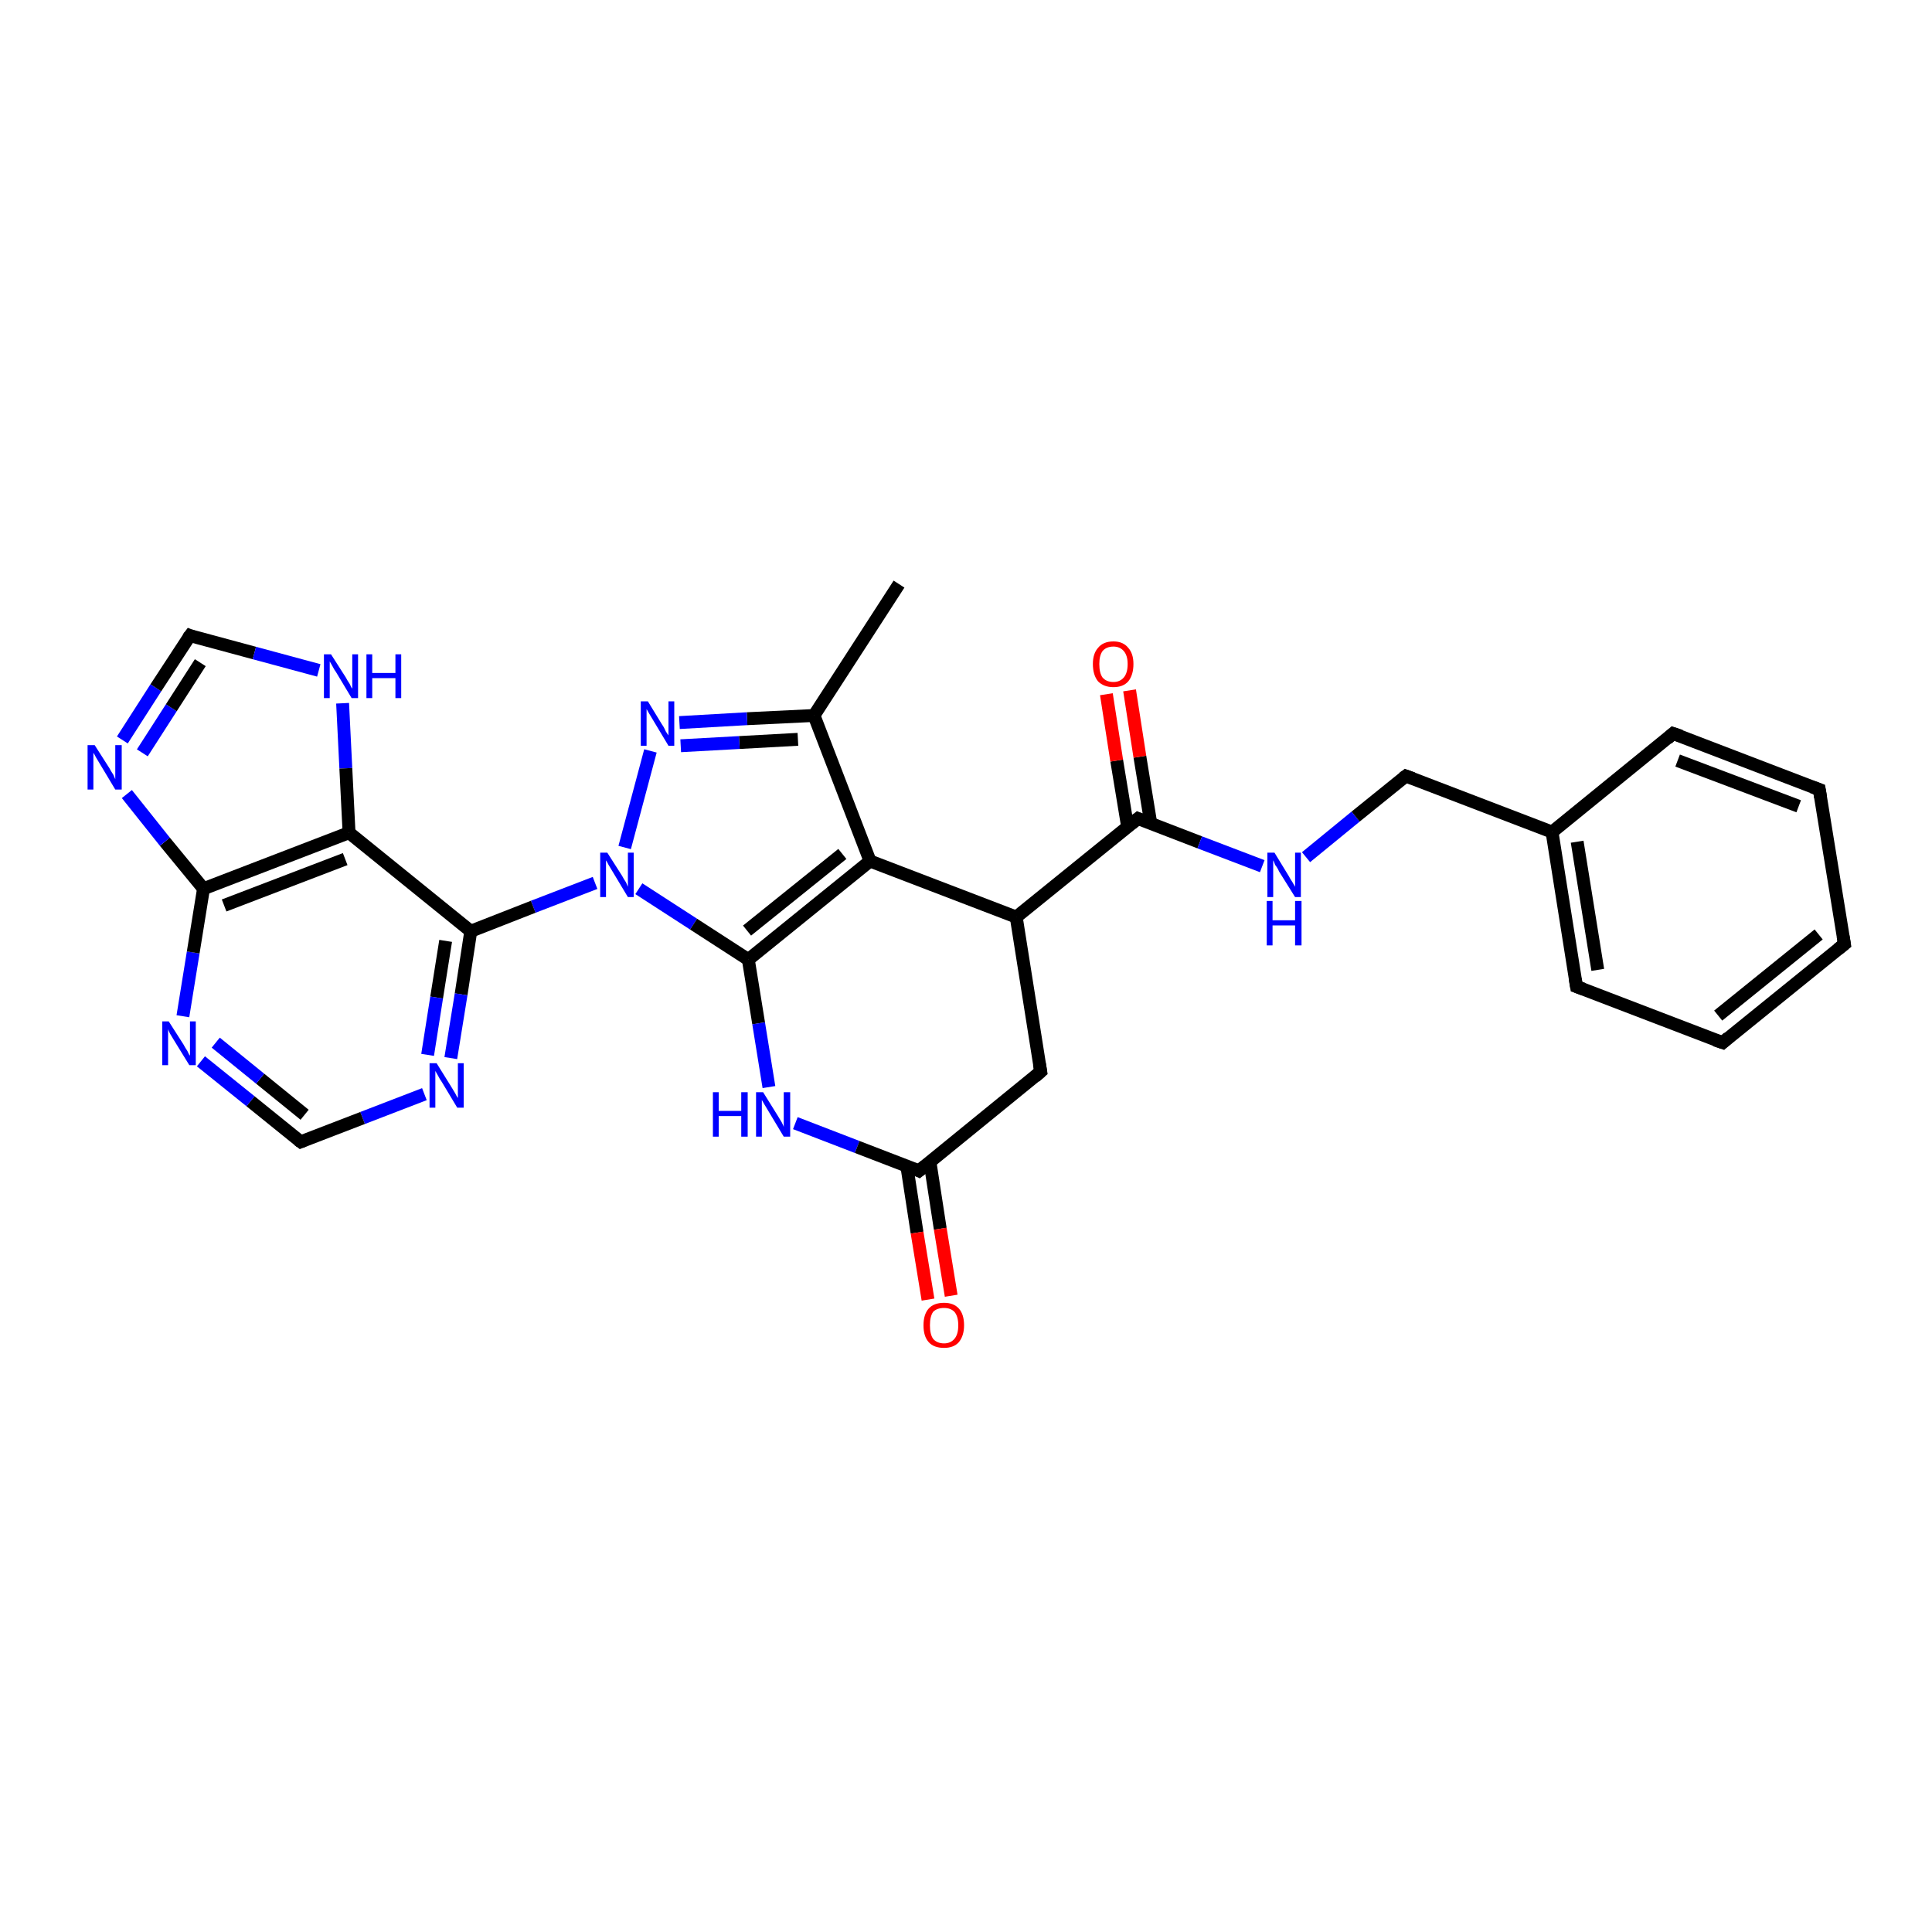 <?xml version='1.0' encoding='iso-8859-1'?>
<svg version='1.1' baseProfile='full'
              xmlns='http://www.w3.org/2000/svg'
                      xmlns:rdkit='http://www.rdkit.org/xml'
                      xmlns:xlink='http://www.w3.org/1999/xlink'
                  xml:space='preserve'
width='300px' height='300px' viewBox='0 0 300 300'>
<!-- END OF HEADER -->
<rect style='opacity:1.0;fill:#FFFFFF;stroke:none' width='300.0' height='300.0' x='0.0' y='0.0'> </rect>
<path class='bond-0 atom-0 atom-1' d='M 139.6,90.7 L 126.4,111.1' style='fill:none;fill-rule:evenodd;stroke:#000000;stroke-width:2.0px;stroke-linecap:butt;stroke-linejoin:miter;stroke-opacity:1' />
<path class='bond-1 atom-1 atom-2' d='M 126.4,111.1 L 116.0,111.6' style='fill:none;fill-rule:evenodd;stroke:#000000;stroke-width:2.0px;stroke-linecap:butt;stroke-linejoin:miter;stroke-opacity:1' />
<path class='bond-1 atom-1 atom-2' d='M 116.0,111.6 L 105.5,112.2' style='fill:none;fill-rule:evenodd;stroke:#0000FF;stroke-width:2.0px;stroke-linecap:butt;stroke-linejoin:miter;stroke-opacity:1' />
<path class='bond-1 atom-1 atom-2' d='M 123.9,114.8 L 114.8,115.3' style='fill:none;fill-rule:evenodd;stroke:#000000;stroke-width:2.0px;stroke-linecap:butt;stroke-linejoin:miter;stroke-opacity:1' />
<path class='bond-1 atom-1 atom-2' d='M 114.8,115.3 L 105.7,115.8' style='fill:none;fill-rule:evenodd;stroke:#0000FF;stroke-width:2.0px;stroke-linecap:butt;stroke-linejoin:miter;stroke-opacity:1' />
<path class='bond-2 atom-2 atom-3' d='M 101.0,116.6 L 97.0,131.6' style='fill:none;fill-rule:evenodd;stroke:#0000FF;stroke-width:2.0px;stroke-linecap:butt;stroke-linejoin:miter;stroke-opacity:1' />
<path class='bond-3 atom-3 atom-4' d='M 99.2,138.0 L 107.7,143.5' style='fill:none;fill-rule:evenodd;stroke:#0000FF;stroke-width:2.0px;stroke-linecap:butt;stroke-linejoin:miter;stroke-opacity:1' />
<path class='bond-3 atom-3 atom-4' d='M 107.7,143.5 L 116.2,149.0' style='fill:none;fill-rule:evenodd;stroke:#000000;stroke-width:2.0px;stroke-linecap:butt;stroke-linejoin:miter;stroke-opacity:1' />
<path class='bond-4 atom-4 atom-5' d='M 116.2,149.0 L 117.8,158.9' style='fill:none;fill-rule:evenodd;stroke:#000000;stroke-width:2.0px;stroke-linecap:butt;stroke-linejoin:miter;stroke-opacity:1' />
<path class='bond-4 atom-4 atom-5' d='M 117.8,158.9 L 119.4,168.8' style='fill:none;fill-rule:evenodd;stroke:#0000FF;stroke-width:2.0px;stroke-linecap:butt;stroke-linejoin:miter;stroke-opacity:1' />
<path class='bond-5 atom-5 atom-6' d='M 123.5,174.4 L 133.1,178.1' style='fill:none;fill-rule:evenodd;stroke:#0000FF;stroke-width:2.0px;stroke-linecap:butt;stroke-linejoin:miter;stroke-opacity:1' />
<path class='bond-5 atom-5 atom-6' d='M 133.1,178.1 L 142.7,181.8' style='fill:none;fill-rule:evenodd;stroke:#000000;stroke-width:2.0px;stroke-linecap:butt;stroke-linejoin:miter;stroke-opacity:1' />
<path class='bond-6 atom-6 atom-7' d='M 140.8,181.0 L 142.4,191.4' style='fill:none;fill-rule:evenodd;stroke:#000000;stroke-width:2.0px;stroke-linecap:butt;stroke-linejoin:miter;stroke-opacity:1' />
<path class='bond-6 atom-6 atom-7' d='M 142.4,191.4 L 144.1,201.8' style='fill:none;fill-rule:evenodd;stroke:#FF0000;stroke-width:2.0px;stroke-linecap:butt;stroke-linejoin:miter;stroke-opacity:1' />
<path class='bond-6 atom-6 atom-7' d='M 144.4,180.4 L 146.0,190.8' style='fill:none;fill-rule:evenodd;stroke:#000000;stroke-width:2.0px;stroke-linecap:butt;stroke-linejoin:miter;stroke-opacity:1' />
<path class='bond-6 atom-6 atom-7' d='M 146.0,190.8 L 147.7,201.2' style='fill:none;fill-rule:evenodd;stroke:#FF0000;stroke-width:2.0px;stroke-linecap:butt;stroke-linejoin:miter;stroke-opacity:1' />
<path class='bond-7 atom-6 atom-8' d='M 142.7,181.8 L 161.6,166.4' style='fill:none;fill-rule:evenodd;stroke:#000000;stroke-width:2.0px;stroke-linecap:butt;stroke-linejoin:miter;stroke-opacity:1' />
<path class='bond-8 atom-8 atom-9' d='M 161.6,166.4 L 157.8,142.4' style='fill:none;fill-rule:evenodd;stroke:#000000;stroke-width:2.0px;stroke-linecap:butt;stroke-linejoin:miter;stroke-opacity:1' />
<path class='bond-9 atom-9 atom-10' d='M 157.8,142.4 L 176.7,127.1' style='fill:none;fill-rule:evenodd;stroke:#000000;stroke-width:2.0px;stroke-linecap:butt;stroke-linejoin:miter;stroke-opacity:1' />
<path class='bond-10 atom-10 atom-11' d='M 178.7,127.9 L 177.0,117.5' style='fill:none;fill-rule:evenodd;stroke:#000000;stroke-width:2.0px;stroke-linecap:butt;stroke-linejoin:miter;stroke-opacity:1' />
<path class='bond-10 atom-10 atom-11' d='M 177.0,117.5 L 175.4,107.2' style='fill:none;fill-rule:evenodd;stroke:#FF0000;stroke-width:2.0px;stroke-linecap:butt;stroke-linejoin:miter;stroke-opacity:1' />
<path class='bond-10 atom-10 atom-11' d='M 175.1,128.4 L 173.4,118.1' style='fill:none;fill-rule:evenodd;stroke:#000000;stroke-width:2.0px;stroke-linecap:butt;stroke-linejoin:miter;stroke-opacity:1' />
<path class='bond-10 atom-10 atom-11' d='M 173.4,118.1 L 171.8,107.8' style='fill:none;fill-rule:evenodd;stroke:#FF0000;stroke-width:2.0px;stroke-linecap:butt;stroke-linejoin:miter;stroke-opacity:1' />
<path class='bond-11 atom-10 atom-12' d='M 176.7,127.1 L 186.3,130.8' style='fill:none;fill-rule:evenodd;stroke:#000000;stroke-width:2.0px;stroke-linecap:butt;stroke-linejoin:miter;stroke-opacity:1' />
<path class='bond-11 atom-10 atom-12' d='M 186.3,130.8 L 196.0,134.5' style='fill:none;fill-rule:evenodd;stroke:#0000FF;stroke-width:2.0px;stroke-linecap:butt;stroke-linejoin:miter;stroke-opacity:1' />
<path class='bond-12 atom-12 atom-13' d='M 202.8,133.1 L 210.5,126.8' style='fill:none;fill-rule:evenodd;stroke:#0000FF;stroke-width:2.0px;stroke-linecap:butt;stroke-linejoin:miter;stroke-opacity:1' />
<path class='bond-12 atom-12 atom-13' d='M 210.5,126.8 L 218.3,120.5' style='fill:none;fill-rule:evenodd;stroke:#000000;stroke-width:2.0px;stroke-linecap:butt;stroke-linejoin:miter;stroke-opacity:1' />
<path class='bond-13 atom-13 atom-14' d='M 218.3,120.5 L 241.0,129.2' style='fill:none;fill-rule:evenodd;stroke:#000000;stroke-width:2.0px;stroke-linecap:butt;stroke-linejoin:miter;stroke-opacity:1' />
<path class='bond-14 atom-14 atom-15' d='M 241.0,129.2 L 244.8,153.2' style='fill:none;fill-rule:evenodd;stroke:#000000;stroke-width:2.0px;stroke-linecap:butt;stroke-linejoin:miter;stroke-opacity:1' />
<path class='bond-14 atom-14 atom-15' d='M 244.9,130.7 L 248.1,150.6' style='fill:none;fill-rule:evenodd;stroke:#000000;stroke-width:2.0px;stroke-linecap:butt;stroke-linejoin:miter;stroke-opacity:1' />
<path class='bond-15 atom-15 atom-16' d='M 244.8,153.2 L 267.5,161.9' style='fill:none;fill-rule:evenodd;stroke:#000000;stroke-width:2.0px;stroke-linecap:butt;stroke-linejoin:miter;stroke-opacity:1' />
<path class='bond-16 atom-16 atom-17' d='M 267.5,161.9 L 286.4,146.6' style='fill:none;fill-rule:evenodd;stroke:#000000;stroke-width:2.0px;stroke-linecap:butt;stroke-linejoin:miter;stroke-opacity:1' />
<path class='bond-16 atom-16 atom-17' d='M 266.8,157.7 L 282.4,145.1' style='fill:none;fill-rule:evenodd;stroke:#000000;stroke-width:2.0px;stroke-linecap:butt;stroke-linejoin:miter;stroke-opacity:1' />
<path class='bond-17 atom-17 atom-18' d='M 286.4,146.6 L 282.5,122.6' style='fill:none;fill-rule:evenodd;stroke:#000000;stroke-width:2.0px;stroke-linecap:butt;stroke-linejoin:miter;stroke-opacity:1' />
<path class='bond-18 atom-18 atom-19' d='M 282.5,122.6 L 259.8,113.9' style='fill:none;fill-rule:evenodd;stroke:#000000;stroke-width:2.0px;stroke-linecap:butt;stroke-linejoin:miter;stroke-opacity:1' />
<path class='bond-18 atom-18 atom-19' d='M 279.3,125.2 L 260.5,118.1' style='fill:none;fill-rule:evenodd;stroke:#000000;stroke-width:2.0px;stroke-linecap:butt;stroke-linejoin:miter;stroke-opacity:1' />
<path class='bond-19 atom-9 atom-20' d='M 157.8,142.4 L 135.1,133.7' style='fill:none;fill-rule:evenodd;stroke:#000000;stroke-width:2.0px;stroke-linecap:butt;stroke-linejoin:miter;stroke-opacity:1' />
<path class='bond-20 atom-3 atom-21' d='M 92.4,137.1 L 82.8,140.8' style='fill:none;fill-rule:evenodd;stroke:#0000FF;stroke-width:2.0px;stroke-linecap:butt;stroke-linejoin:miter;stroke-opacity:1' />
<path class='bond-20 atom-3 atom-21' d='M 82.8,140.8 L 73.1,144.6' style='fill:none;fill-rule:evenodd;stroke:#000000;stroke-width:2.0px;stroke-linecap:butt;stroke-linejoin:miter;stroke-opacity:1' />
<path class='bond-21 atom-21 atom-22' d='M 73.1,144.6 L 71.6,154.4' style='fill:none;fill-rule:evenodd;stroke:#000000;stroke-width:2.0px;stroke-linecap:butt;stroke-linejoin:miter;stroke-opacity:1' />
<path class='bond-21 atom-21 atom-22' d='M 71.6,154.4 L 70.0,164.3' style='fill:none;fill-rule:evenodd;stroke:#0000FF;stroke-width:2.0px;stroke-linecap:butt;stroke-linejoin:miter;stroke-opacity:1' />
<path class='bond-21 atom-21 atom-22' d='M 69.2,146.1 L 67.8,154.9' style='fill:none;fill-rule:evenodd;stroke:#000000;stroke-width:2.0px;stroke-linecap:butt;stroke-linejoin:miter;stroke-opacity:1' />
<path class='bond-21 atom-21 atom-22' d='M 67.8,154.9 L 66.4,163.8' style='fill:none;fill-rule:evenodd;stroke:#0000FF;stroke-width:2.0px;stroke-linecap:butt;stroke-linejoin:miter;stroke-opacity:1' />
<path class='bond-22 atom-22 atom-23' d='M 65.9,169.9 L 56.3,173.6' style='fill:none;fill-rule:evenodd;stroke:#0000FF;stroke-width:2.0px;stroke-linecap:butt;stroke-linejoin:miter;stroke-opacity:1' />
<path class='bond-22 atom-22 atom-23' d='M 56.3,173.6 L 46.7,177.3' style='fill:none;fill-rule:evenodd;stroke:#000000;stroke-width:2.0px;stroke-linecap:butt;stroke-linejoin:miter;stroke-opacity:1' />
<path class='bond-23 atom-23 atom-24' d='M 46.7,177.3 L 38.9,171.0' style='fill:none;fill-rule:evenodd;stroke:#000000;stroke-width:2.0px;stroke-linecap:butt;stroke-linejoin:miter;stroke-opacity:1' />
<path class='bond-23 atom-23 atom-24' d='M 38.9,171.0 L 31.2,164.8' style='fill:none;fill-rule:evenodd;stroke:#0000FF;stroke-width:2.0px;stroke-linecap:butt;stroke-linejoin:miter;stroke-opacity:1' />
<path class='bond-23 atom-23 atom-24' d='M 47.3,173.1 L 40.4,167.5' style='fill:none;fill-rule:evenodd;stroke:#000000;stroke-width:2.0px;stroke-linecap:butt;stroke-linejoin:miter;stroke-opacity:1' />
<path class='bond-23 atom-23 atom-24' d='M 40.4,167.5 L 33.5,161.9' style='fill:none;fill-rule:evenodd;stroke:#0000FF;stroke-width:2.0px;stroke-linecap:butt;stroke-linejoin:miter;stroke-opacity:1' />
<path class='bond-24 atom-24 atom-25' d='M 28.4,157.8 L 30.0,147.9' style='fill:none;fill-rule:evenodd;stroke:#0000FF;stroke-width:2.0px;stroke-linecap:butt;stroke-linejoin:miter;stroke-opacity:1' />
<path class='bond-24 atom-24 atom-25' d='M 30.0,147.9 L 31.6,138.0' style='fill:none;fill-rule:evenodd;stroke:#000000;stroke-width:2.0px;stroke-linecap:butt;stroke-linejoin:miter;stroke-opacity:1' />
<path class='bond-25 atom-25 atom-26' d='M 31.6,138.0 L 25.6,130.7' style='fill:none;fill-rule:evenodd;stroke:#000000;stroke-width:2.0px;stroke-linecap:butt;stroke-linejoin:miter;stroke-opacity:1' />
<path class='bond-25 atom-25 atom-26' d='M 25.6,130.7 L 19.7,123.3' style='fill:none;fill-rule:evenodd;stroke:#0000FF;stroke-width:2.0px;stroke-linecap:butt;stroke-linejoin:miter;stroke-opacity:1' />
<path class='bond-26 atom-26 atom-27' d='M 19.0,114.9 L 24.2,106.8' style='fill:none;fill-rule:evenodd;stroke:#0000FF;stroke-width:2.0px;stroke-linecap:butt;stroke-linejoin:miter;stroke-opacity:1' />
<path class='bond-26 atom-26 atom-27' d='M 24.2,106.8 L 29.5,98.7' style='fill:none;fill-rule:evenodd;stroke:#000000;stroke-width:2.0px;stroke-linecap:butt;stroke-linejoin:miter;stroke-opacity:1' />
<path class='bond-26 atom-26 atom-27' d='M 22.1,116.9 L 26.6,109.9' style='fill:none;fill-rule:evenodd;stroke:#0000FF;stroke-width:2.0px;stroke-linecap:butt;stroke-linejoin:miter;stroke-opacity:1' />
<path class='bond-26 atom-26 atom-27' d='M 26.6,109.9 L 31.1,102.9' style='fill:none;fill-rule:evenodd;stroke:#000000;stroke-width:2.0px;stroke-linecap:butt;stroke-linejoin:miter;stroke-opacity:1' />
<path class='bond-27 atom-27 atom-28' d='M 29.5,98.7 L 39.5,101.4' style='fill:none;fill-rule:evenodd;stroke:#000000;stroke-width:2.0px;stroke-linecap:butt;stroke-linejoin:miter;stroke-opacity:1' />
<path class='bond-27 atom-27 atom-28' d='M 39.5,101.4 L 49.5,104.1' style='fill:none;fill-rule:evenodd;stroke:#0000FF;stroke-width:2.0px;stroke-linecap:butt;stroke-linejoin:miter;stroke-opacity:1' />
<path class='bond-28 atom-28 atom-29' d='M 53.2,109.2 L 53.7,119.3' style='fill:none;fill-rule:evenodd;stroke:#0000FF;stroke-width:2.0px;stroke-linecap:butt;stroke-linejoin:miter;stroke-opacity:1' />
<path class='bond-28 atom-28 atom-29' d='M 53.7,119.3 L 54.2,129.3' style='fill:none;fill-rule:evenodd;stroke:#000000;stroke-width:2.0px;stroke-linecap:butt;stroke-linejoin:miter;stroke-opacity:1' />
<path class='bond-29 atom-20 atom-1' d='M 135.1,133.7 L 126.4,111.1' style='fill:none;fill-rule:evenodd;stroke:#000000;stroke-width:2.0px;stroke-linecap:butt;stroke-linejoin:miter;stroke-opacity:1' />
<path class='bond-30 atom-29 atom-21' d='M 54.2,129.3 L 73.1,144.6' style='fill:none;fill-rule:evenodd;stroke:#000000;stroke-width:2.0px;stroke-linecap:butt;stroke-linejoin:miter;stroke-opacity:1' />
<path class='bond-31 atom-20 atom-4' d='M 135.1,133.7 L 116.2,149.0' style='fill:none;fill-rule:evenodd;stroke:#000000;stroke-width:2.0px;stroke-linecap:butt;stroke-linejoin:miter;stroke-opacity:1' />
<path class='bond-31 atom-20 atom-4' d='M 130.8,132.6 L 116.0,144.5' style='fill:none;fill-rule:evenodd;stroke:#000000;stroke-width:2.0px;stroke-linecap:butt;stroke-linejoin:miter;stroke-opacity:1' />
<path class='bond-32 atom-29 atom-25' d='M 54.2,129.3 L 31.6,138.0' style='fill:none;fill-rule:evenodd;stroke:#000000;stroke-width:2.0px;stroke-linecap:butt;stroke-linejoin:miter;stroke-opacity:1' />
<path class='bond-32 atom-29 atom-25' d='M 53.6,133.4 L 34.8,140.6' style='fill:none;fill-rule:evenodd;stroke:#000000;stroke-width:2.0px;stroke-linecap:butt;stroke-linejoin:miter;stroke-opacity:1' />
<path class='bond-33 atom-19 atom-14' d='M 259.8,113.9 L 241.0,129.2' style='fill:none;fill-rule:evenodd;stroke:#000000;stroke-width:2.0px;stroke-linecap:butt;stroke-linejoin:miter;stroke-opacity:1' />
<path d='M 142.3,181.6 L 142.7,181.8 L 143.7,181.0' style='fill:none;stroke:#000000;stroke-width:2.0px;stroke-linecap:butt;stroke-linejoin:miter;stroke-opacity:1;' />
<path d='M 160.7,167.2 L 161.6,166.4 L 161.4,165.2' style='fill:none;stroke:#000000;stroke-width:2.0px;stroke-linecap:butt;stroke-linejoin:miter;stroke-opacity:1;' />
<path d='M 175.7,127.9 L 176.7,127.1 L 177.2,127.3' style='fill:none;stroke:#000000;stroke-width:2.0px;stroke-linecap:butt;stroke-linejoin:miter;stroke-opacity:1;' />
<path d='M 217.9,120.8 L 218.3,120.5 L 219.4,120.9' style='fill:none;stroke:#000000;stroke-width:2.0px;stroke-linecap:butt;stroke-linejoin:miter;stroke-opacity:1;' />
<path d='M 244.6,152.0 L 244.8,153.2 L 245.9,153.6' style='fill:none;stroke:#000000;stroke-width:2.0px;stroke-linecap:butt;stroke-linejoin:miter;stroke-opacity:1;' />
<path d='M 266.3,161.5 L 267.5,161.9 L 268.4,161.1' style='fill:none;stroke:#000000;stroke-width:2.0px;stroke-linecap:butt;stroke-linejoin:miter;stroke-opacity:1;' />
<path d='M 285.4,147.4 L 286.4,146.6 L 286.2,145.4' style='fill:none;stroke:#000000;stroke-width:2.0px;stroke-linecap:butt;stroke-linejoin:miter;stroke-opacity:1;' />
<path d='M 282.7,123.8 L 282.5,122.6 L 281.4,122.2' style='fill:none;stroke:#000000;stroke-width:2.0px;stroke-linecap:butt;stroke-linejoin:miter;stroke-opacity:1;' />
<path d='M 261.0,114.3 L 259.8,113.9 L 258.9,114.7' style='fill:none;stroke:#000000;stroke-width:2.0px;stroke-linecap:butt;stroke-linejoin:miter;stroke-opacity:1;' />
<path d='M 47.2,177.1 L 46.7,177.3 L 46.3,177.0' style='fill:none;stroke:#000000;stroke-width:2.0px;stroke-linecap:butt;stroke-linejoin:miter;stroke-opacity:1;' />
<path d='M 29.2,99.1 L 29.5,98.7 L 30.0,98.9' style='fill:none;stroke:#000000;stroke-width:2.0px;stroke-linecap:butt;stroke-linejoin:miter;stroke-opacity:1;' />
<path class='atom-2' d='M 100.6 108.9
L 102.8 112.5
Q 103.1 112.9, 103.4 113.6
Q 103.8 114.2, 103.8 114.2
L 103.8 108.9
L 104.7 108.9
L 104.7 115.8
L 103.8 115.8
L 101.4 111.8
Q 101.1 111.3, 100.8 110.8
Q 100.5 110.3, 100.4 110.1
L 100.4 115.8
L 99.5 115.8
L 99.5 108.9
L 100.6 108.9
' fill='#0000FF'/>
<path class='atom-3' d='M 94.3 132.4
L 96.6 136.0
Q 96.8 136.4, 97.2 137.0
Q 97.5 137.7, 97.5 137.7
L 97.5 132.4
L 98.4 132.4
L 98.4 139.3
L 97.5 139.3
L 95.1 135.3
Q 94.8 134.8, 94.5 134.3
Q 94.2 133.7, 94.1 133.6
L 94.1 139.3
L 93.2 139.3
L 93.2 132.4
L 94.3 132.4
' fill='#0000FF'/>
<path class='atom-5' d='M 110.7 169.6
L 111.6 169.6
L 111.6 172.5
L 115.1 172.5
L 115.1 169.6
L 116.1 169.6
L 116.1 176.5
L 115.1 176.5
L 115.1 173.3
L 111.6 173.3
L 111.6 176.5
L 110.7 176.5
L 110.7 169.6
' fill='#0000FF'/>
<path class='atom-5' d='M 118.5 169.6
L 120.8 173.3
Q 121.0 173.6, 121.4 174.3
Q 121.7 174.9, 121.7 175.0
L 121.7 169.6
L 122.7 169.6
L 122.7 176.5
L 121.7 176.5
L 119.3 172.5
Q 119.0 172.0, 118.7 171.5
Q 118.4 171.0, 118.3 170.8
L 118.3 176.5
L 117.4 176.5
L 117.4 169.6
L 118.5 169.6
' fill='#0000FF'/>
<path class='atom-7' d='M 143.4 205.8
Q 143.4 204.1, 144.2 203.2
Q 145.0 202.3, 146.6 202.3
Q 148.1 202.3, 148.9 203.2
Q 149.7 204.1, 149.7 205.8
Q 149.7 207.4, 148.9 208.4
Q 148.1 209.3, 146.6 209.3
Q 145.0 209.3, 144.2 208.4
Q 143.4 207.5, 143.4 205.8
M 146.6 208.6
Q 147.6 208.6, 148.2 207.9
Q 148.8 207.2, 148.8 205.8
Q 148.8 204.4, 148.2 203.7
Q 147.6 203.1, 146.6 203.1
Q 145.5 203.1, 144.9 203.7
Q 144.4 204.4, 144.4 205.8
Q 144.4 207.2, 144.9 207.9
Q 145.5 208.6, 146.6 208.6
' fill='#FF0000'/>
<path class='atom-11' d='M 169.7 103.1
Q 169.7 101.5, 170.5 100.6
Q 171.3 99.6, 172.9 99.6
Q 174.4 99.6, 175.2 100.6
Q 176.0 101.5, 176.0 103.1
Q 176.0 104.8, 175.2 105.8
Q 174.4 106.7, 172.9 106.7
Q 171.4 106.7, 170.5 105.8
Q 169.7 104.8, 169.7 103.1
M 172.9 105.9
Q 173.9 105.9, 174.5 105.2
Q 175.1 104.5, 175.1 103.1
Q 175.1 101.8, 174.5 101.1
Q 173.9 100.4, 172.9 100.4
Q 171.8 100.4, 171.2 101.1
Q 170.7 101.8, 170.7 103.1
Q 170.7 104.5, 171.2 105.2
Q 171.8 105.9, 172.9 105.9
' fill='#FF0000'/>
<path class='atom-12' d='M 197.9 132.4
L 200.1 136.0
Q 200.3 136.4, 200.7 137.0
Q 201.1 137.7, 201.1 137.7
L 201.1 132.4
L 202.0 132.4
L 202.0 139.3
L 201.1 139.3
L 198.6 135.3
Q 198.4 134.8, 198.0 134.3
Q 197.8 133.7, 197.7 133.6
L 197.7 139.3
L 196.8 139.3
L 196.8 132.4
L 197.9 132.4
' fill='#0000FF'/>
<path class='atom-12' d='M 196.7 139.9
L 197.6 139.9
L 197.6 142.9
L 201.1 142.9
L 201.1 139.9
L 202.1 139.9
L 202.1 146.8
L 201.1 146.8
L 201.1 143.7
L 197.6 143.7
L 197.6 146.8
L 196.7 146.8
L 196.7 139.9
' fill='#0000FF'/>
<path class='atom-22' d='M 67.8 165.1
L 70.1 168.8
Q 70.3 169.1, 70.7 169.8
Q 71.0 170.4, 71.1 170.5
L 71.1 165.1
L 72.0 165.1
L 72.0 172.0
L 71.0 172.0
L 68.6 168.0
Q 68.3 167.6, 68.0 167.0
Q 67.7 166.5, 67.6 166.3
L 67.6 172.0
L 66.7 172.0
L 66.7 165.1
L 67.8 165.1
' fill='#0000FF'/>
<path class='atom-24' d='M 26.2 158.6
L 28.5 162.2
Q 28.7 162.6, 29.1 163.2
Q 29.4 163.9, 29.5 163.9
L 29.5 158.6
L 30.4 158.6
L 30.4 165.4
L 29.4 165.4
L 27.0 161.5
Q 26.7 161.0, 26.4 160.5
Q 26.1 159.9, 26.1 159.8
L 26.1 165.4
L 25.2 165.4
L 25.2 158.6
L 26.2 158.6
' fill='#0000FF'/>
<path class='atom-26' d='M 14.7 115.7
L 17.0 119.3
Q 17.2 119.7, 17.6 120.3
Q 17.9 121.0, 17.9 121.0
L 17.9 115.7
L 18.9 115.7
L 18.9 122.6
L 17.9 122.6
L 15.5 118.6
Q 15.2 118.1, 14.9 117.6
Q 14.6 117.0, 14.5 116.9
L 14.5 122.6
L 13.6 122.6
L 13.6 115.7
L 14.7 115.7
' fill='#0000FF'/>
<path class='atom-28' d='M 51.4 101.6
L 53.7 105.2
Q 53.9 105.6, 54.3 106.2
Q 54.6 106.9, 54.7 106.9
L 54.7 101.6
L 55.6 101.6
L 55.6 108.4
L 54.6 108.4
L 52.2 104.4
Q 51.9 104.0, 51.6 103.4
Q 51.3 102.9, 51.2 102.7
L 51.2 108.4
L 50.3 108.4
L 50.3 101.6
L 51.4 101.6
' fill='#0000FF'/>
<path class='atom-28' d='M 56.9 101.6
L 57.8 101.6
L 57.8 104.5
L 61.4 104.5
L 61.4 101.6
L 62.3 101.6
L 62.3 108.4
L 61.4 108.4
L 61.4 105.3
L 57.8 105.3
L 57.8 108.4
L 56.9 108.4
L 56.9 101.6
' fill='#0000FF'/>
</svg>
